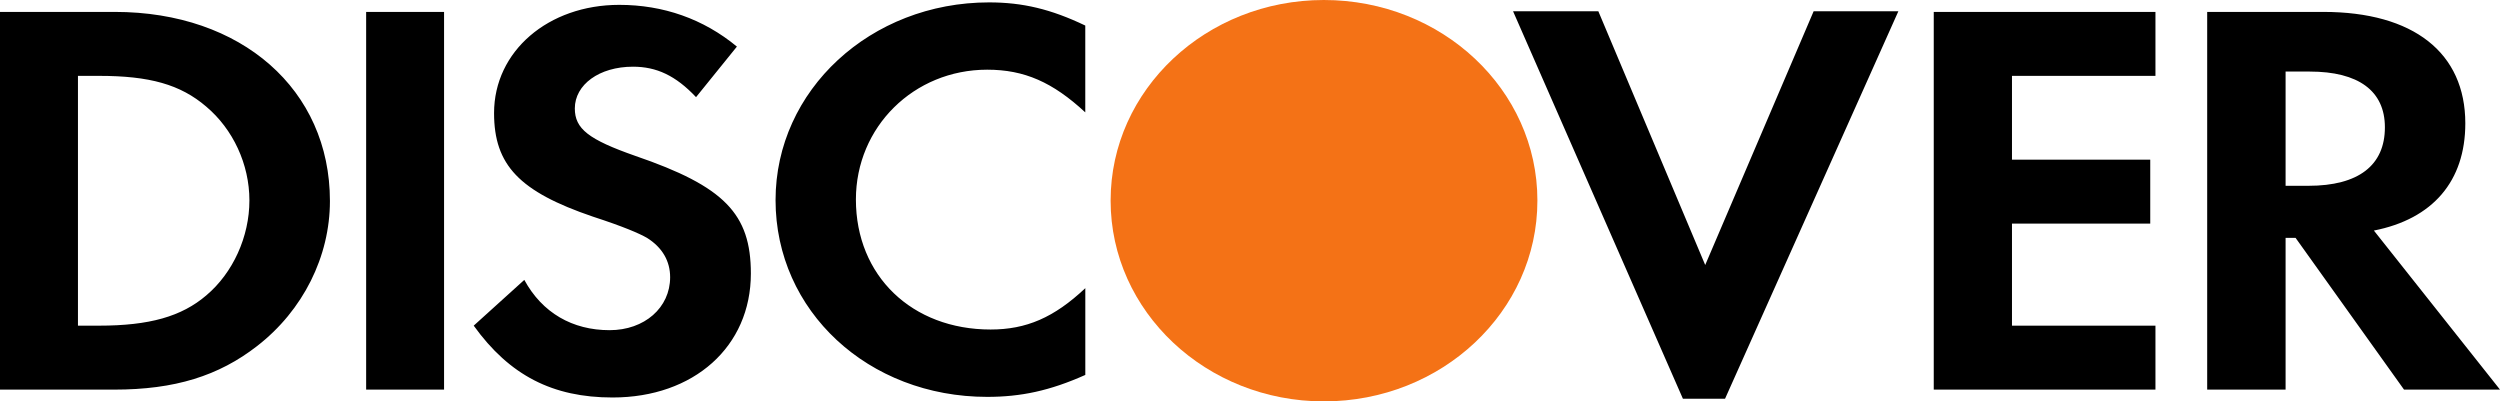 <?xml version="1.0" encoding="utf-8"?>
<!-- Generator: Adobe Illustrator 14.0.0, SVG Export Plug-In . SVG Version: 6.00 Build 43363)  -->
<!DOCTYPE svg PUBLIC "-//W3C//DTD SVG 1.1//EN" "http://www.w3.org/Graphics/SVG/1.1/DTD/svg11.dtd">
<svg version="1.1" id="Layer_1" xmlns="http://www.w3.org/2000/svg" xmlns:xlink="http://www.w3.org/1999/xlink" x="0px" y="0px"
	 width="72px" height="11.561px" viewBox="0 0 72 11.561" enable-background="new 0 0 72 11.561" xml:space="preserve">
<g>
	<path fill="#F47216" d="M38.127,0c3.397,0,6.15,2.58,6.15,5.773V5.78c0,3.193-2.753,5.78-6.15,5.78
		c-3.386,0-6.141-2.587-6.141-5.78V5.773C31.986,2.58,34.741,0,38.127,0L38.127,0z"/>
	<path d="M28.485,0.069c0.966,0,1.781,0.193,2.771,0.667v2.5c-0.938-0.868-1.752-1.229-2.825-1.229c-2.114,0-3.781,1.65-3.781,3.738
		c0,2.202,1.616,3.745,3.879,3.745c1.027,0,1.824-0.341,2.728-1.191v2.499c-1.023,0.457-1.858,0.632-2.825,0.632
		c-3.428,0-6.096-2.474-6.096-5.667C22.336,2.596,25.074,0.069,28.485,0.069L28.485,0.069z M17.834,0.14
		c1.267,0,2.424,0.404,3.389,1.202l-1.177,1.456c-0.588-0.623-1.14-0.877-1.815-0.877c-0.974,0-1.676,0.518-1.676,1.202
		c0,0.587,0.395,0.895,1.745,1.368c2.56,0.877,3.325,1.667,3.325,3.387c0,2.105-1.642,3.57-3.983,3.57
		c-1.72,0-2.965-0.632-3.999-2.069L15.1,8.061c0.516,0.949,1.386,1.448,2.456,1.448c1.008,0,1.744-0.649,1.744-1.525
		c0-0.457-0.218-0.852-0.666-1.133c-0.229-0.131-0.675-0.324-1.562-0.613c-2.113-0.72-2.843-1.482-2.843-2.982
		C14.229,1.474,15.791,0.14,17.834,0.14L17.834,0.14z M43.576,0.324h2.456l3.078,7.308l3.123-7.308h2.44l-4.992,11.16h-1.213
		L43.576,0.324z M10.545,0.343h2.244v10.878h-2.244V0.343z M55.692,0.343h6.385v1.842h-4.132v2.413h3.982v1.841h-3.982v2.94h4.132
		v1.842h-6.385V0.343z M68.368,6.64c1.694-0.333,2.633-1.421,2.633-3.087c0-2.034-1.491-3.21-4.089-3.21h-3.345v10.878h2.258v-4.37
		h0.288l3.123,4.37H72L68.368,6.64z M66.483,5.351h-0.658v-3.29h0.693c1.403,0,2.167,0.554,2.167,1.605
		C68.686,4.764,67.922,5.351,66.483,5.351L66.483,5.351z M3.307,0.343H0v10.878h3.29c1.746,0,3.008-0.395,4.115-1.255
		c1.324-1.026,2.097-2.58,2.097-4.177C9.502,2.58,6.957,0.343,3.307,0.343L3.307,0.343z M5.939,8.509
		c-0.71,0.606-1.634,0.87-3.087,0.87H2.245V2.185h0.607c1.453,0,2.342,0.246,3.087,0.885C6.71,3.72,7.183,4.728,7.183,5.773
		C7.183,6.816,6.71,7.86,5.939,8.509L5.939,8.509z"/>
</g>
</svg>
